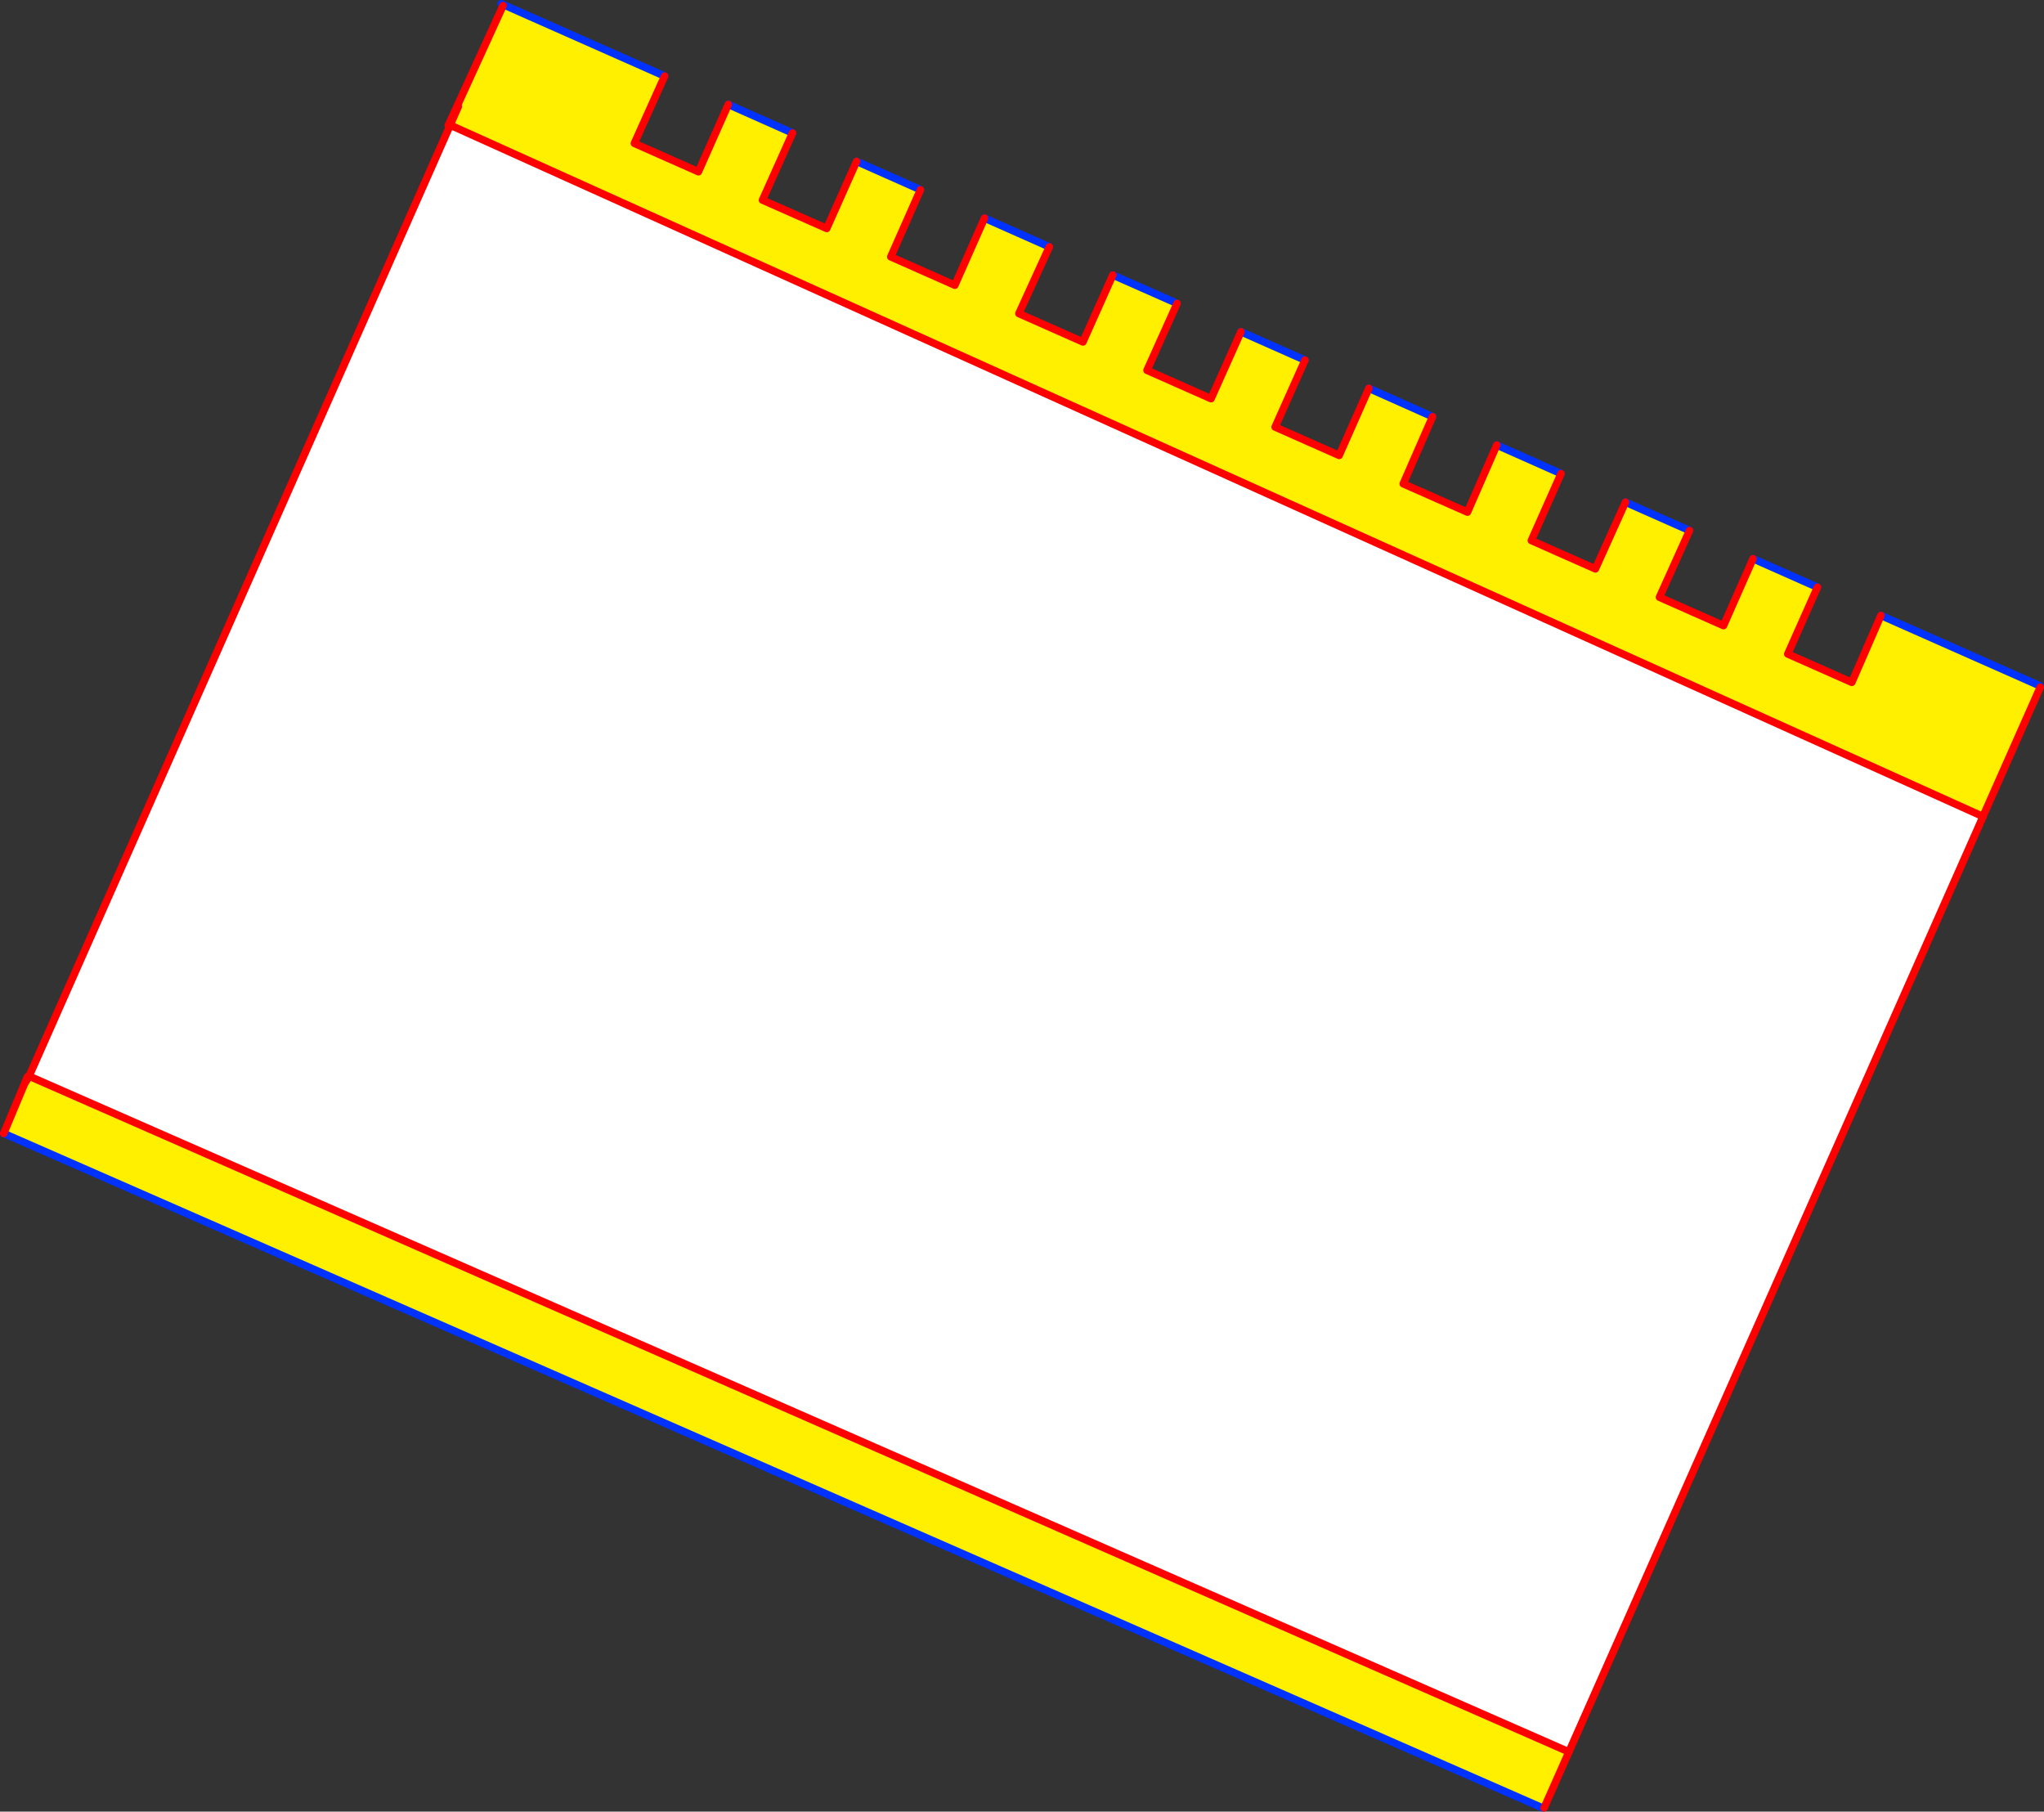 <?xml version="1.0" encoding="UTF-8" standalone="no"?>
<svg xmlns:xlink="http://www.w3.org/1999/xlink" height="482.15px" width="544.05px" xmlns="http://www.w3.org/2000/svg">
  <rect width="100%" height="100%" fill="#333333" stroke="none"/>
  <g transform="matrix(1.0, 0.0, 0.0, 1.0, -77.65, -48.0)">
    <path d="M510.3 181.65 L527.35 189.2 519.35 206.95 536.4 214.5 544.25 196.7 561.4 204.3 553.5 222.05 570.55 229.6 578.3 211.8 620.65 230.55 620.7 230.9 605.45 265.3 198.05 81.55 197.45 81.3 199.65 76.35 199.35 76.2 211.55 49.5 211.65 49.25 254.55 68.25 246.5 86.15 263.55 93.7 271.5 75.8 288.6 83.4 280.6 101.25 297.7 108.8 305.65 90.95 322.65 98.5 314.75 116.35 331.8 123.9 339.7 106.05 356.95 113.7 348.85 131.45 365.9 139.0 373.85 121.2 390.95 128.75 382.95 146.55 400.0 154.1 407.95 136.3 425.0 143.85 417.05 161.65 434.1 169.2 442.0 151.35 458.95 158.9 451.15 176.75 468.25 184.3 476.05 166.45 493.15 174.05 485.25 191.85 502.3 199.4 510.3 181.65 M495.25 514.25 L488.65 529.15 488.1 529.1 78.65 349.65 84.15 336.5 85.25 334.7 85.4 334.4 85.95 334.65 495.25 514.25" fill="#fff000" fill-rule="evenodd" stroke="none"/>
    <path d="M197.45 81.3 L198.05 81.55 605.45 265.3 605.3 265.6 605.35 265.6 495.25 514.25 85.95 334.65 85.4 334.4 197.35 81.6 197.45 81.3" fill="#ffffff" fill-rule="evenodd" stroke="none"/>
    <path d="M527.35 189.2 L510.3 181.65 M493.15 174.05 L476.05 166.45 M458.95 158.9 L442.0 151.35 M425.0 143.85 L407.95 136.3 M390.95 128.75 L373.85 121.2 M356.95 113.7 L339.7 106.05 M322.65 98.5 L305.65 90.95 M288.6 83.4 L271.5 75.8 M254.55 68.25 L211.65 49.25 211.05 49.0 M620.65 230.55 L578.3 211.8 M561.4 204.3 L544.25 196.7 M488.1 529.1 L78.65 349.65" fill="none" stroke="#0032ff" stroke-linecap="round" stroke-linejoin="round" stroke-width="2.0"/>
    <path d="M510.3 181.65 L502.3 199.4 485.25 191.85 493.15 174.05 M476.05 166.45 L468.25 184.3 451.15 176.75 458.95 158.9 M442.0 151.35 L434.1 169.2 417.05 161.65 425.0 143.85 M407.95 136.3 L400.0 154.1 382.95 146.55 390.95 128.75 M373.85 121.2 L365.9 139.0 348.85 131.45 356.95 113.7 M339.7 106.05 L331.8 123.9 314.75 116.35 322.65 98.5 M305.65 90.95 L297.7 108.8 280.6 101.25 288.6 83.4 M271.5 75.8 L263.55 93.7 246.5 86.15 254.55 68.25 M211.55 49.5 L199.35 76.2 196.95 81.4 197.35 81.6 85.4 334.4 85.25 334.7 84.15 336.5 84.95 334.55 85.25 334.7 M199.65 76.35 L197.45 81.3 197.35 81.6 M605.45 265.3 L620.7 230.9 M578.3 211.8 L570.55 229.6 553.5 222.05 561.4 204.3 M544.25 196.7 L536.4 214.5 519.35 206.95 527.35 189.2 M605.35 265.6 L605.45 265.3 605.3 265.6 M605.35 265.6 L495.25 514.25 488.65 529.15 M78.65 349.65 L84.15 336.5" fill="none" stroke="#ff0000" stroke-linecap="round" stroke-linejoin="round" stroke-width="2.0"/>
    <path d="M198.05 81.55 L605.45 265.3 M85.95 334.65 L495.25 514.25" fill="none" stroke="#ff0000" stroke-linecap="round" stroke-linejoin="round" stroke-width="2.0"/>
  </g>
</svg>
